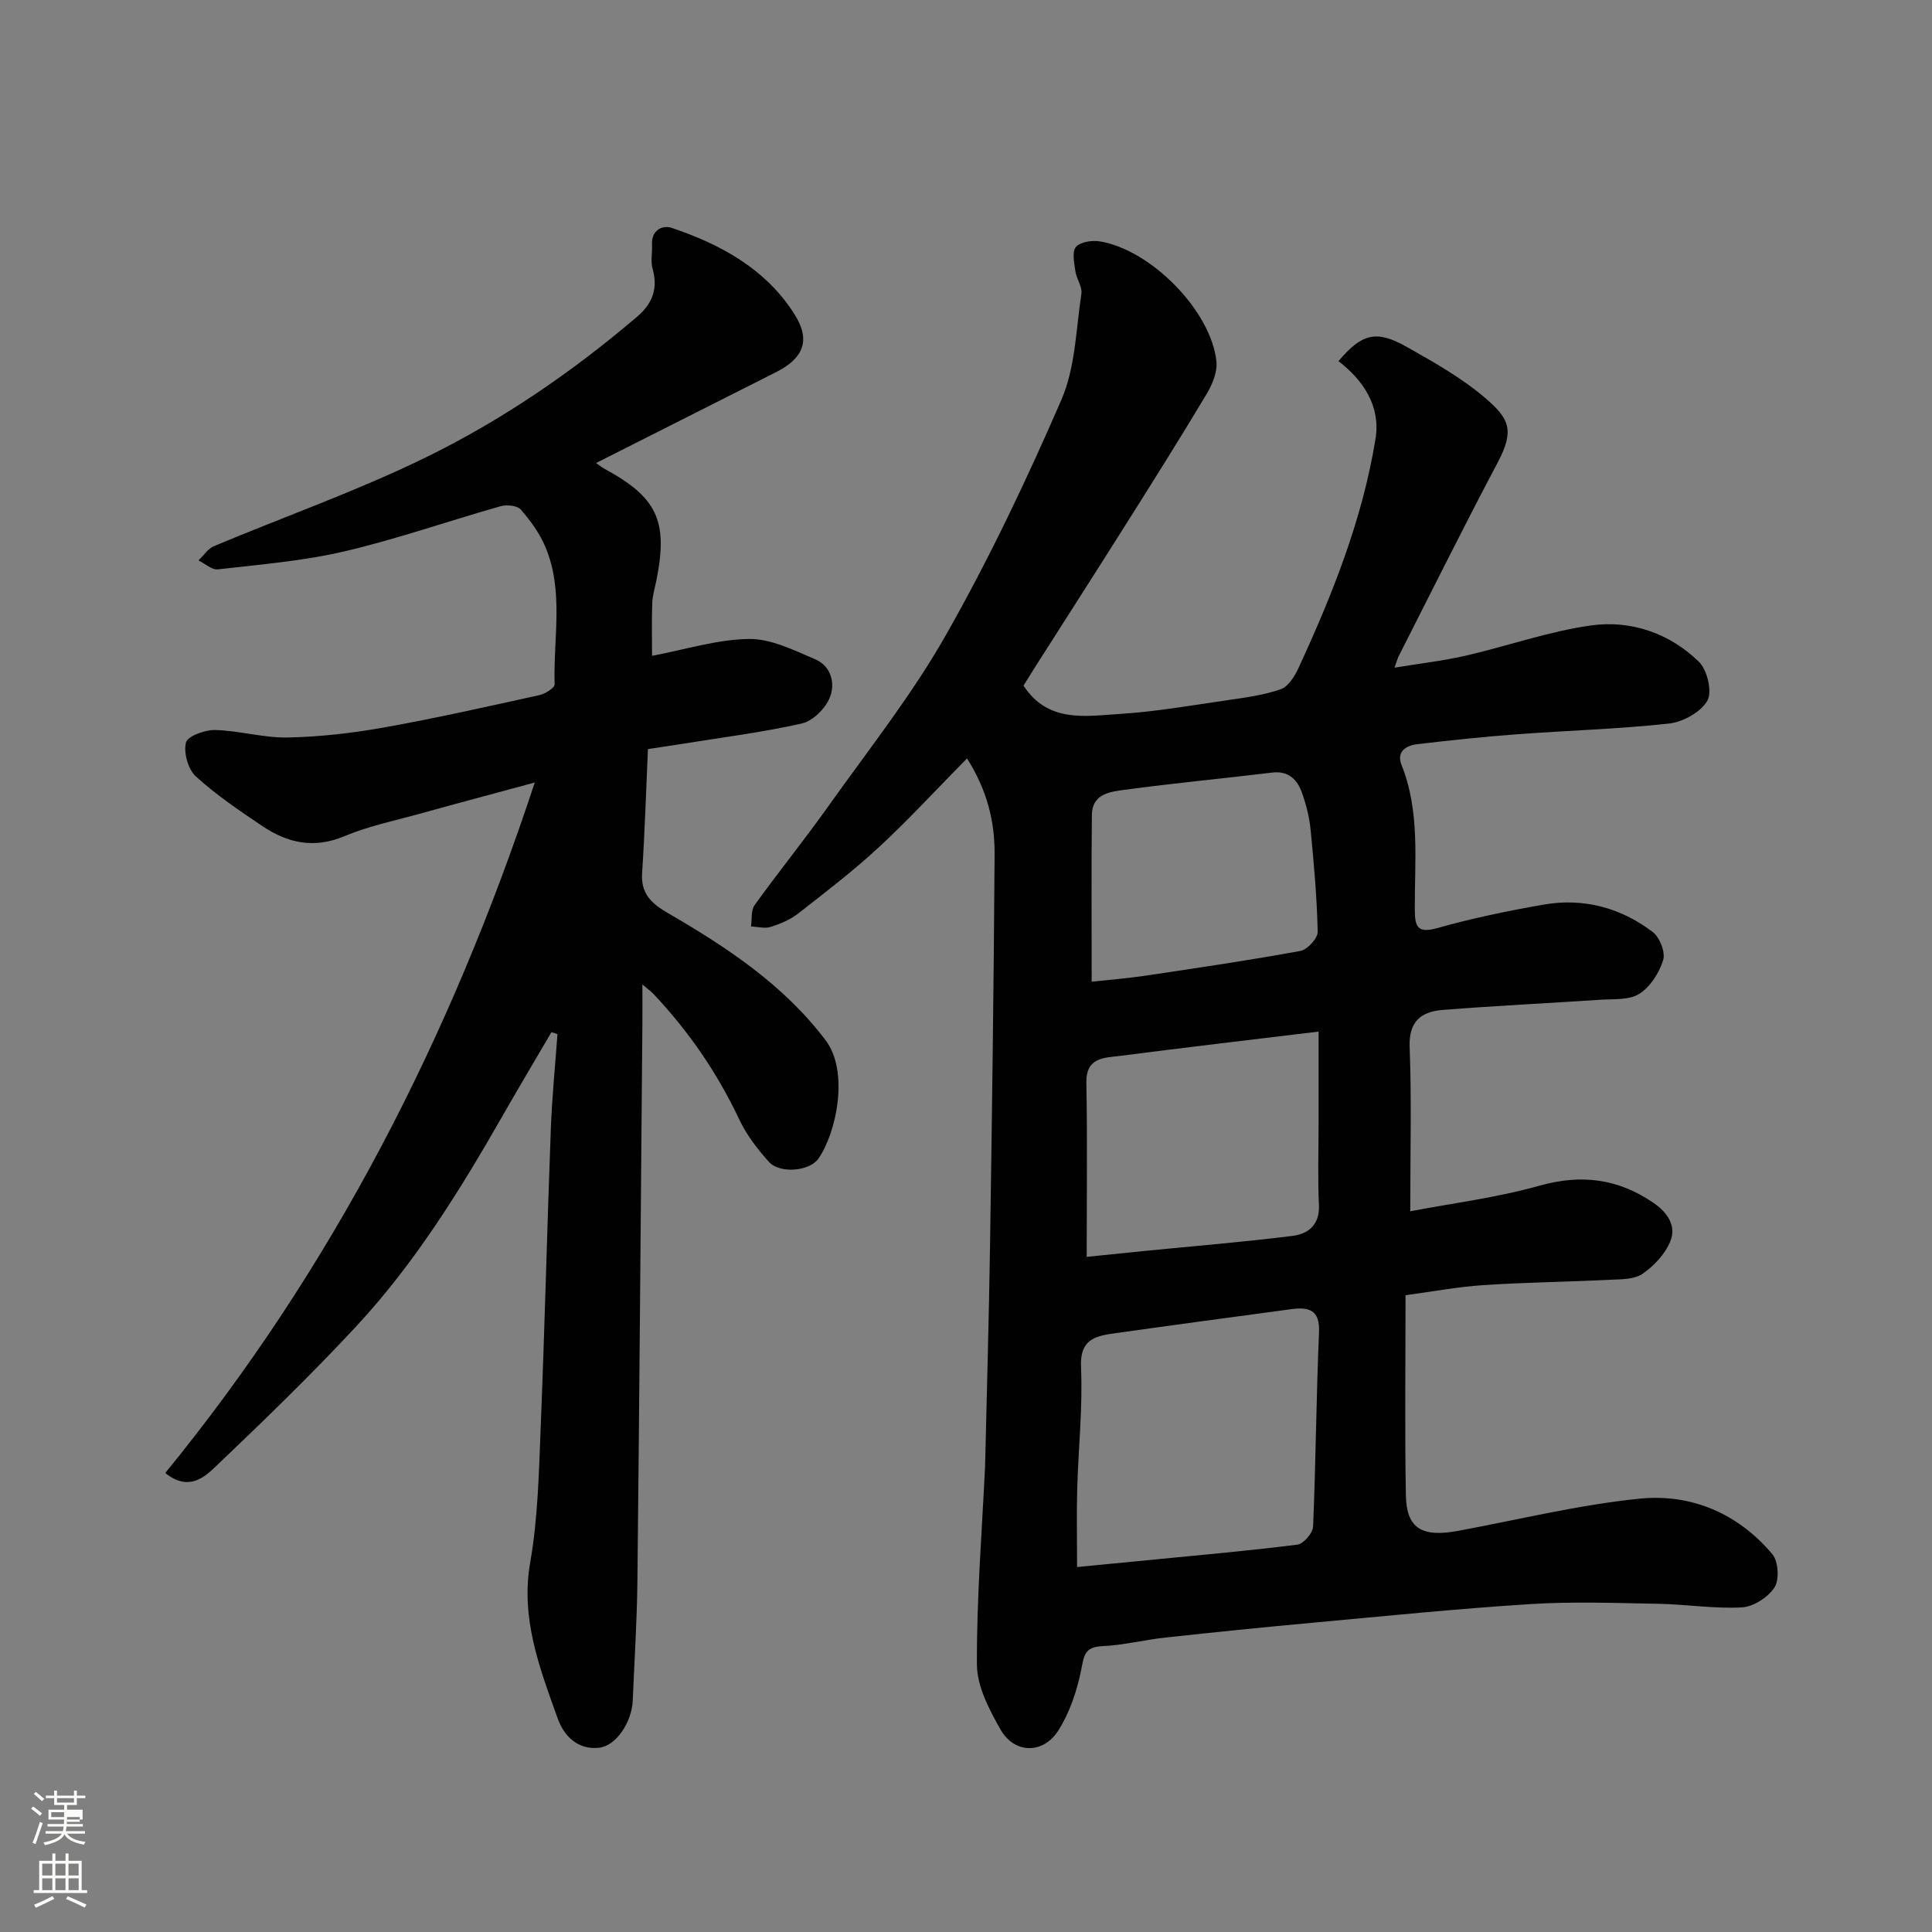 <svg enable-background="new 0 0 400 400" viewBox="0 0 400 400" xmlns="http://www.w3.org/2000/svg"><rect x="0" y="0" width="400" height="400" fill="#808080" stroke="none"/><path d="m6.44 374.46.42-.45c.65.47 1.27.95 1.85 1.44l-.45.49c-.65-.56-1.25-1.06-1.82-1.48m.93 7.33-.63-.26c.55-1.36 1.05-2.8 1.52-4.33.19.1.38.19.59.27-.46 1.29-.95 2.73-1.48 4.32m-.38-10.38.44-.42c.43.34 1.01.82 1.74 1.44l-.49.49c-.53-.51-1.09-1.01-1.69-1.51m2.5.35h1.72v-1.04h.59v1.04h3.52v-1.04h.59v1.04h1.75v.53h-1.75v1.42h-2.03v.97h3.22v2.03h-3.24c0 .35-.01.66-.03.93h3.32v.53h-3.37c-.03.27-.08.58-.15.94h3.96v.53h-3.71c.67.92 1.93 1.48 3.79 1.68-.13.24-.23.44-.29.59-2.13-.38-3.48-1.08-4.04-2.12-.43.97-1.77 1.72-4.03 2.23-.09-.19-.2-.37-.33-.55 2.1-.42 3.37-1.03 3.81-1.83h-3.36v-.53h3.58c.08-.29.13-.61.16-.94h-3.33v-.53h3.39c.02-.27.04-.58.04-.93h-3.23v-2.03h3.25v-.97h-2.07v-1.42h-1.73zm1.12 3.44v1h2.65c.01-.3.02-.44.01-.4v-.25-.35zm1.19-2h3.52v-.91h-3.52zm4.71 3h-2.63v.59c0 .15-.01.28-.01.4h2.64v-1.99z" fill="#fbfcfa"/><path d="m13.56 383.74h.63v1.52h2.72v6.07h1.13v.6h-11.06v-.6h1.13v-6.07h2.73v-1.52h.63v1.52h2.1v-1.52zm-2.69 8.83.38.56c-1.24.63-2.53 1.25-3.85 1.85-.1-.21-.21-.42-.34-.63 1.36-.55 2.63-1.15 3.81-1.78m-2.13-4.27h2.1v-2.45h-2.1zm0 3.04h2.1v-2.46h-2.1zm2.72-3.04h2.1v-2.45h-2.1zm0 3.04h2.1v-2.46h-2.1zm6.07 3.6c-1.41-.71-2.7-1.3-3.86-1.78l.35-.56c1.45.62 2.75 1.19 3.88 1.72zm-1.25-9.09h-2.1v2.45h2.1zm-2.09 5.49h2.1v-2.46h-2.1z" fill="#fbfcfa"/><g fill="#010101"><path d="m200.21 157.02c-6.53 6.63-12.16 12.76-18.26 18.4-5.29 4.89-11.04 9.3-16.73 13.74-1.63 1.27-3.69 2.13-5.68 2.75-1.22.38-2.69-.04-4.05-.09.22-1.49-.04-3.33.74-4.42 4.96-6.9 10.32-13.52 15.24-20.44 8.32-11.7 17.31-23.04 24.37-35.48 8.92-15.71 16.72-32.13 23.91-48.71 2.9-6.67 3.02-14.58 4.14-21.96.22-1.45-1.02-3.05-1.24-4.64-.24-1.7-.74-4.05.11-5.04.91-1.06 3.37-1.42 5-1.15 10.66 1.8 23.05 14.5 24.09 24.9.22 2.15-.85 4.71-2.02 6.67-5.44 9.1-11.08 18.07-16.74 27.04-6.26 9.93-12.6 19.8-18.9 29.7-.78 1.23-1.54 2.48-2.28 3.66 5.06 7.76 12.78 6.31 19.86 5.87 7.5-.47 14.94-1.78 22.39-2.86 3.71-.54 7.49-1.04 10.99-2.26 1.56-.54 2.89-2.65 3.67-4.35 7.05-15.26 13.27-30.85 15.97-47.52 1.07-6.63-2.42-12.02-7.67-16.06 4.82-5.7 7.79-6.53 14.1-2.97 5.8 3.28 11.74 6.61 16.71 10.97 4.56 4 5.62 6.44 2.17 12.95-7.04 13.3-13.73 26.78-20.55 40.2-.21.42-.32.89-.83 2.31 5.27-.87 10.02-1.4 14.65-2.46 8.71-2 17.25-5.05 26.05-6.28 8.27-1.15 16.24 1.61 22.32 7.52 1.73 1.68 2.8 6.22 1.75 8.06-1.36 2.37-5.04 4.41-7.93 4.73-10.48 1.15-21.05 1.44-31.57 2.23-6.88.51-13.74 1.24-20.59 2.05-2.3.27-4.32 1.55-3.23 4.28 3.87 9.71 2.7 19.84 2.75 29.87.02 3.5.4 5.12 4.69 3.91 7.19-2.03 14.55-3.55 21.92-4.84 8.29-1.46 16.01.61 22.66 5.67 1.45 1.1 2.65 4.2 2.15 5.81-.82 2.64-2.67 5.55-4.95 6.99-2.13 1.34-5.36 1.03-8.12 1.22-10.86.73-21.74 1.24-32.59 2.11-4.38.35-7.03 2.3-6.83 7.65.42 10.88.13 21.79.13 34.03 8.63-1.65 17.84-2.79 26.68-5.28 8.73-2.46 16.37-1.49 23.72 3.57 2.89 1.99 4.75 4.78 3.43 7.96-1.08 2.61-3.36 5.05-5.72 6.69-1.7 1.18-4.38 1.13-6.65 1.24-8.76.43-17.54.53-26.29 1.11-5.33.35-10.61 1.35-16.15 2.09 0 14.1-.17 27.75.07 41.39.12 6.91 3.29 8.79 10.86 7.39 12.51-2.32 24.94-5.39 37.55-6.66 10.69-1.07 20.39 3.06 27.48 11.52 1.24 1.48 1.46 5.26.43 6.86-1.33 2.04-4.35 4-6.75 4.13-5.73.32-11.52-.64-17.29-.74-8.83-.16-17.69-.5-26.49.06-15.09.95-30.15 2.49-45.21 3.87-10.14.93-20.27 1.96-30.39 3.06-4.38.48-8.7 1.59-13.08 1.78-3.77.17-3.76 2.15-4.36 5.07-.89 4.31-2.38 8.76-4.73 12.43-3.13 4.9-9.07 4.78-11.91-.19-2.36-4.13-4.89-8.96-4.92-13.49-.07-13.7 1.04-27.4 1.69-41.1.02-.5.03-1 .04-1.5.33-14.6.76-29.2.98-43.8.41-27.1.78-54.19.95-81.29.05-6.72-1.46-13.22-5.71-19.93zm22.79 167.42c6.06-.59 10.44-1.01 14.83-1.44 10.27-1.01 20.56-1.91 30.79-3.2 1.26-.16 3.18-2.4 3.24-3.74.57-13.39.65-26.8 1.23-40.2.21-4.79-2.22-5.29-5.82-4.8-12.13 1.63-24.26 3.26-36.38 4.97-3.96.56-7.34 1.13-7.08 6.96.38 8.38-.55 16.81-.78 25.22-.15 5.07-.03 10.14-.03 16.23zm1.99-64.22c3.74-.38 7.78-.81 11.83-1.21 10.28-1.02 20.58-1.85 30.82-3.14 3.2-.4 5.63-2.29 5.43-6.39-.27-5.64-.07-11.31-.07-16.96 0-6.09 0-12.19 0-18.94-14.19 1.72-27.66 3.29-41.11 5.03-3.27.42-7.07.25-6.97 5.57.22 11.7.07 23.41.07 36.04zm1.03-56.97c3.6-.4 7.51-.7 11.37-1.28 10.63-1.59 21.27-3.15 31.84-5.09 1.45-.26 3.6-2.6 3.58-3.95-.14-7.05-.78-14.09-1.46-21.12-.25-2.56-.9-5.13-1.75-7.56-.98-2.83-2.79-4.72-6.29-4.29-10.07 1.23-20.17 2.17-30.21 3.53-3.06.41-6.99.73-7.04 5.25-.12 11.21-.04 22.42-.04 34.51z"/><path d="m123.41 95.86c1.01.72 1.26.94 1.54 1.09 11.11 5.98 13.41 10.83 10.97 23.11-.32 1.6-.82 3.2-.88 4.81-.13 3.63-.04 7.26-.04 10.91 6.99-1.32 13.51-3.4 20.06-3.49 4.56-.06 9.29 2.32 13.69 4.19 3.36 1.43 4.27 5.07 3.01 8.04-.94 2.23-3.49 4.76-5.75 5.27-8.1 1.83-16.38 2.87-24.59 4.19-2.38.38-4.76.73-7.27 1.11-.4 8.82-.65 17.24-1.21 25.64-.29 4.3 1.92 6.32 5.34 8.31 12.21 7.09 23.94 14.82 32.65 26.33 4.92 6.51 2.24 19.11-1.46 24.48-1.86 2.69-8.04 3.18-10.26.72-2.38-2.64-4.64-5.59-6.15-8.78-4.51-9.59-10.41-18.17-17.64-25.87-.51-.55-1.14-1-2.42-2.1 0 3.32.02 5.75 0 8.18-.33 38.43-.62 76.87-1.03 115.3-.09 8.27-.62 16.54-.97 24.8-.19 4.47-3.46 9.38-6.95 9.75-4.44.48-7.28-2.4-8.6-6.1-3.71-10.4-7.72-20.64-5.67-32.31 1.61-9.21 1.79-18.69 2.17-28.07.83-20.53 1.32-41.07 2.09-61.6.24-6.56.91-13.11 1.38-19.67-.42-.13-.84-.26-1.25-.4-3.4 5.81-6.84 11.59-10.18 17.43-8.78 15.36-18.1 30.39-30.16 43.39-9.38 10.11-19.32 19.72-29.31 29.23-2.32 2.21-5.57 5.02-10.31 1.22 34.65-42.4 59.07-90.14 76.51-142.96-8.52 2.31-16.06 4.31-23.57 6.4-5.33 1.48-10.82 2.6-15.89 4.73-6.32 2.65-11.79 1.37-17.02-2.16-4.73-3.19-9.52-6.42-13.71-10.25-1.6-1.47-2.55-4.9-2.03-6.99.33-1.34 3.93-2.65 6.03-2.6 5.05.13 10.09 1.66 15.11 1.55 6.68-.14 13.41-.92 20-2.1 10.74-1.92 21.39-4.33 32.05-6.68 1.2-.26 3.16-1.49 3.14-2.22-.3-9.52 1.96-19.27-1.92-28.47-1.18-2.81-3.07-5.41-5.09-7.72-.73-.84-2.91-1.05-4.19-.69-10.8 3.06-21.43 6.8-32.34 9.35-8.55 2-17.42 2.71-26.18 3.72-1.25.15-2.67-1.2-4.02-1.85 1.06-1 1.94-2.42 3.19-2.95 14.56-6.11 29.53-11.38 43.69-18.29 15.87-7.74 30.48-17.74 43.97-29.25 3.09-2.64 4.36-5.78 3.17-9.9-.44-1.54-.03-3.32-.12-4.98-.16-3 2.13-4.13 4.08-3.48 10.24 3.45 19.58 8.56 25.5 18.01 3.31 5.29 1.76 9.01-3.88 11.85-12.24 6.19-24.47 12.36-37.28 18.82z"/></g></svg>